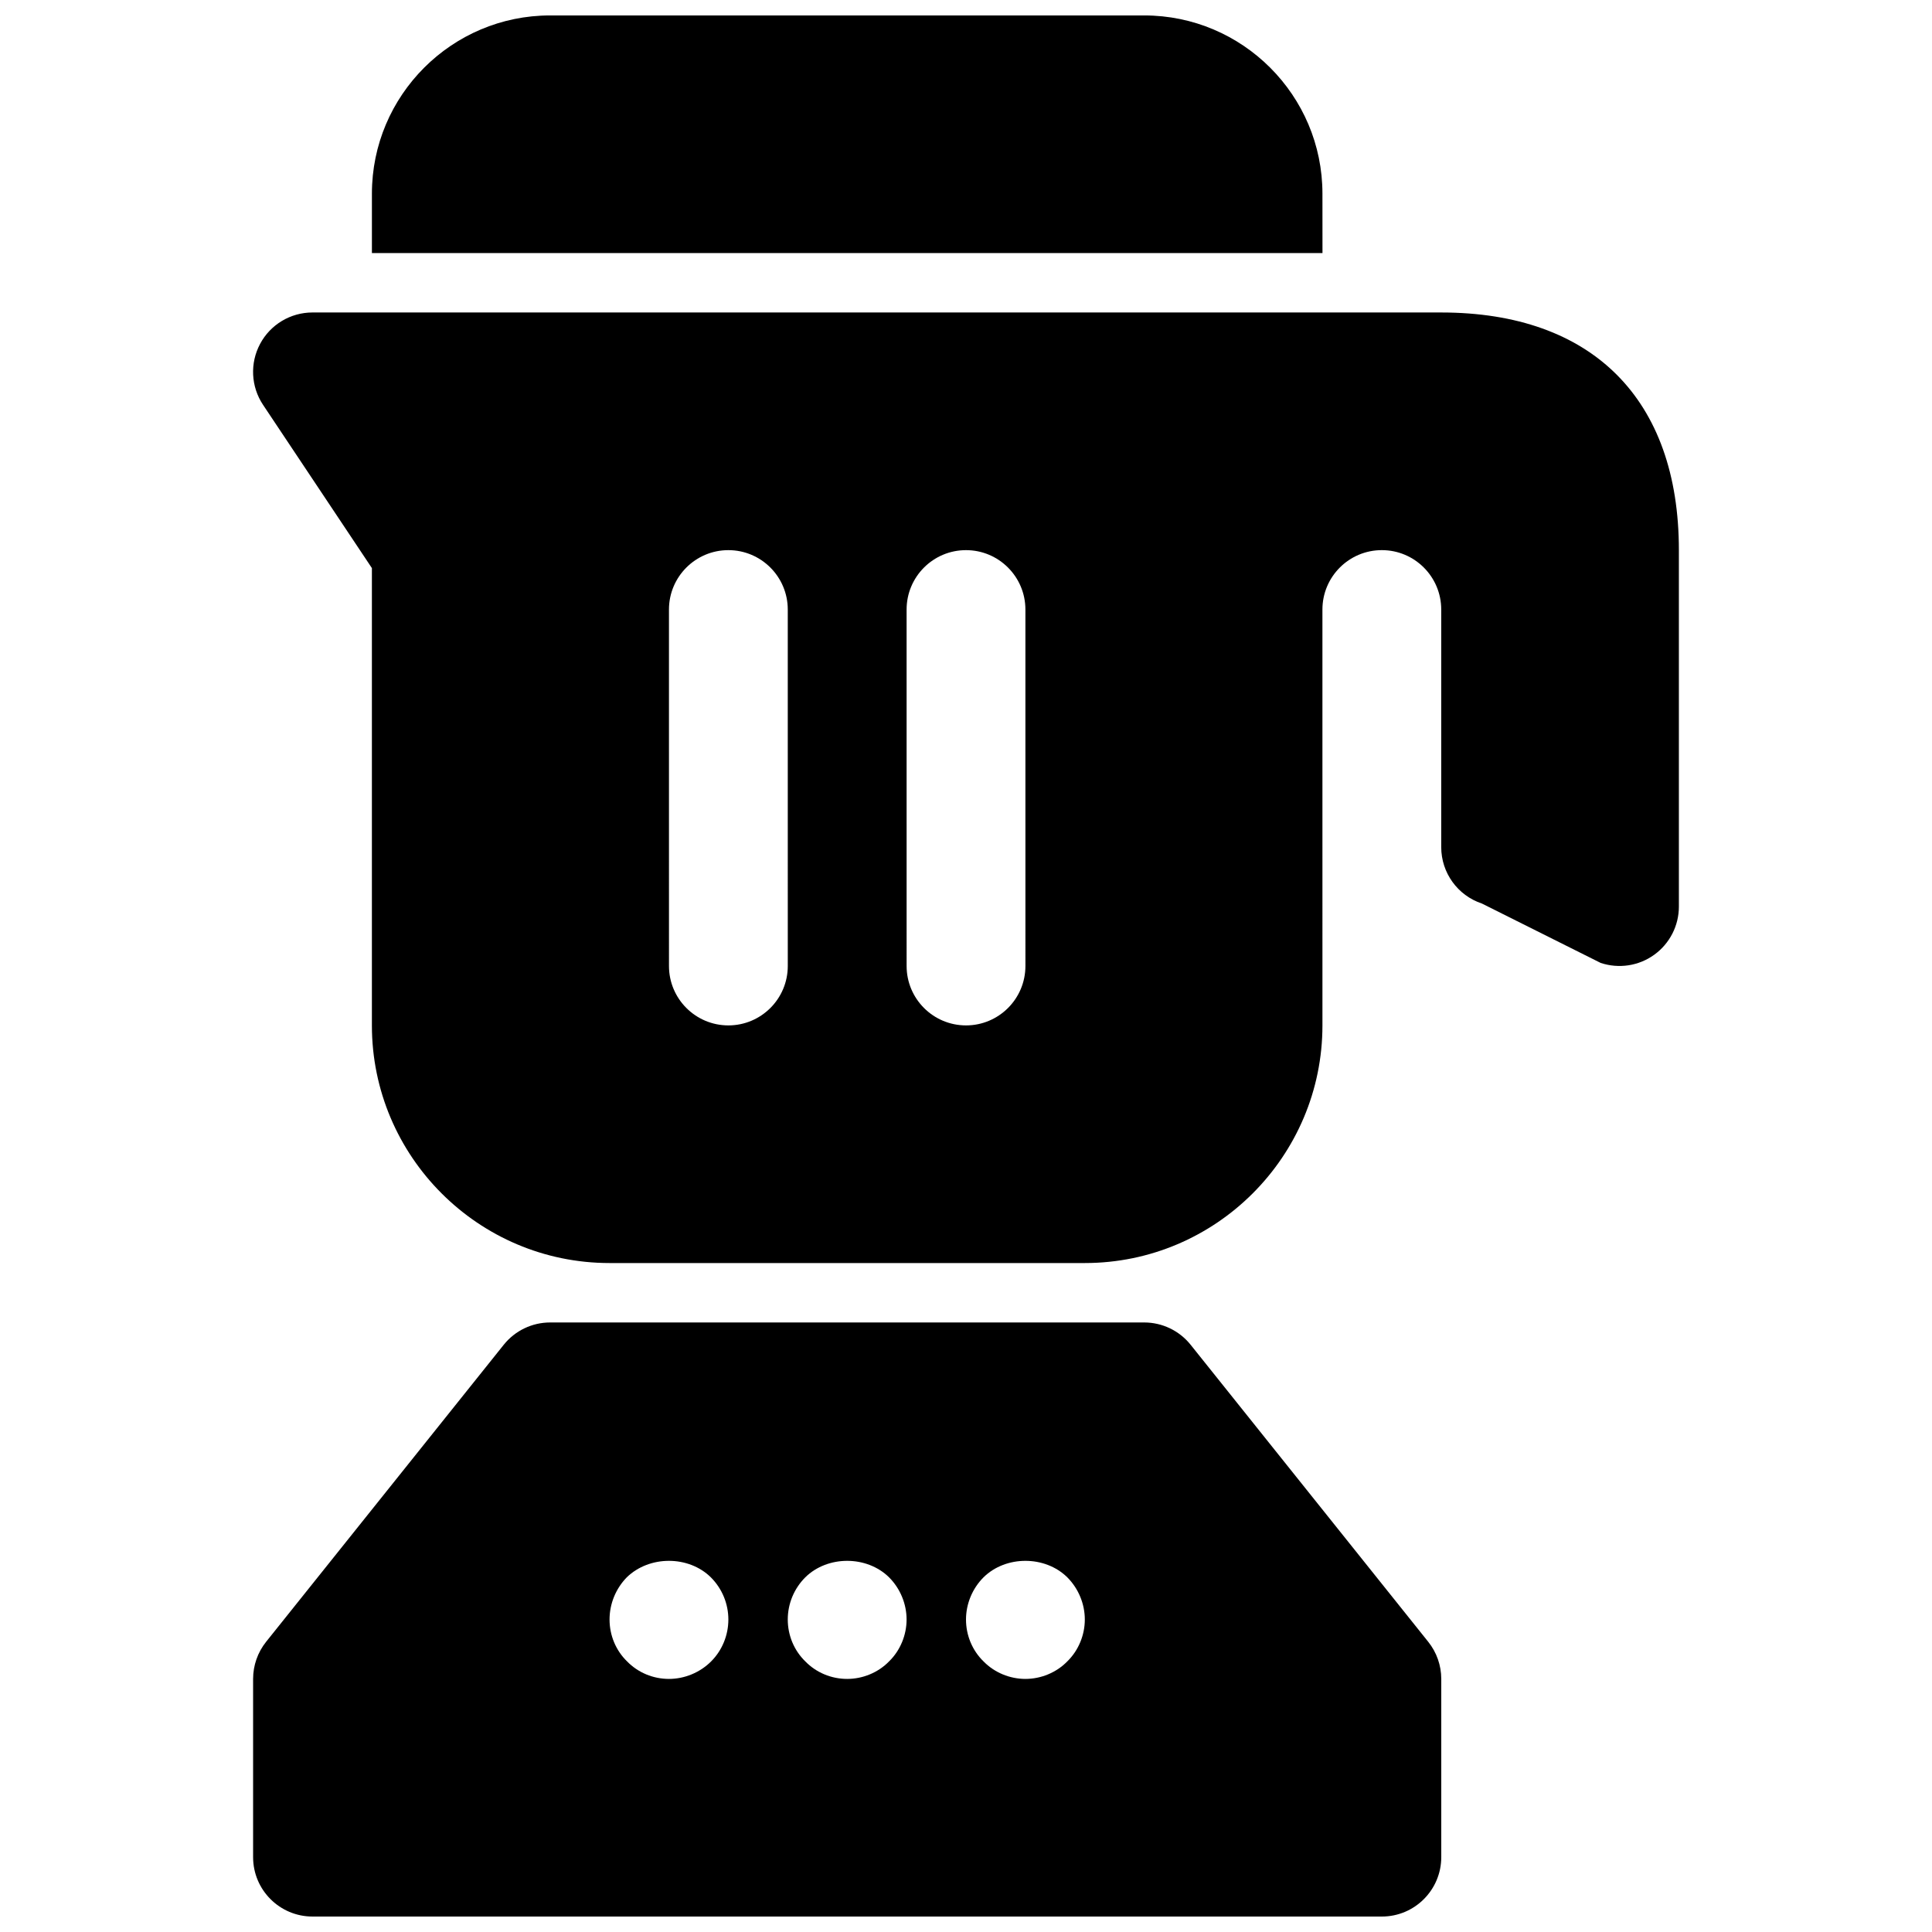<?xml version="1.0" encoding="UTF-8"?>
<!-- Uploaded to: ICON Repo, www.iconrepo.com, Generator: ICON Repo Mixer Tools -->
<svg width="800px" height="800px" version="1.1" viewBox="144 144 512 512" xmlns="http://www.w3.org/2000/svg">
 <defs>
  <clipPath id="b">
   <path d="m211 494h315v157.9h-315z"/>
  </clipPath>
  <clipPath id="a">
   <path d="m242 148.09h253v63.906h-253z"/>
  </clipPath>
 </defs>
 <g clip-path="url(#b)">
  <path d="m459.53 500.38c-2.992-3.738-7.519-5.914-12.297-5.914h-157.44c-4.777 0-9.305 2.172-12.297 5.91l-62.977 78.719c-2.227 2.793-3.445 6.262-3.445 9.836v47.23c0 8.691 7.055 15.742 15.742 15.742h283.39c8.691 0 15.742-7.055 15.742-15.742v-47.23c0-3.574-1.219-7.047-3.449-9.832zm-127.07 83.906c-2.992 2.992-7.086 4.644-11.18 4.644-4.172 0-8.188-1.652-11.098-4.644-2.992-2.91-4.644-6.926-4.644-11.098s1.652-8.188 4.566-11.18c5.984-5.824 16.375-5.824 22.277 0 2.992 2.992 4.644 7.008 4.644 11.18s-1.652 8.188-4.566 11.098zm47.152 0c-2.91 2.992-7.004 4.644-11.098 4.644-4.172 0-8.188-1.652-11.098-4.644-2.996-2.91-4.648-6.926-4.648-11.098s1.652-8.188 4.644-11.18c5.902-5.824 16.297-5.824 22.199 0 2.992 2.992 4.644 7.078 4.644 11.18 0 4.094-1.652 8.188-4.644 11.098zm47.234 0c-2.914 2.992-7.008 4.644-11.102 4.644s-8.188-1.652-11.098-4.644c-2.992-2.91-4.644-6.926-4.644-11.098 0-4.102 1.652-8.188 4.644-11.18 5.902-5.824 16.297-5.824 22.199 0 2.988 2.992 4.644 7.078 4.644 11.18 0 4.094-1.656 8.188-4.644 11.098z"/>
 </g>
 <path d="m525.95 226.81h-299.14c-5.809 0-11.148 3.195-13.879 8.32-2.738 5.117-2.441 11.328 0.781 16.16l28.844 43.262v121.19c0 34.723 28.254 62.977 62.977 62.977h125.95c34.723 0 62.977-28.254 62.977-62.977l-0.004-110.21c0-8.691 7.055-15.742 15.742-15.742 8.691 0 15.742 7.055 15.742 15.742v62.977c0 6.777 4.336 12.793 10.77 14.934l31.488 15.742c4.793 1.59 10.086 0.805 14.184-2.164 4.109-2.961 6.539-7.707 6.539-12.77v-94.465c0-40.02-22.953-62.977-62.977-62.977zm-173.18 173.19c0 8.691-7.055 15.742-15.742 15.742-8.691 0-15.742-7.055-15.742-15.742l-0.004-94.465c0-8.691 7.055-15.742 15.742-15.742 8.691 0 15.742 7.055 15.742 15.742zm62.977 0c0 8.691-7.055 15.742-15.742 15.742-8.691 0-15.742-7.055-15.742-15.742l-0.004-94.465c0-8.691 7.055-15.742 15.742-15.742 8.691 0 15.742 7.055 15.742 15.742z"/>
 <g clip-path="url(#a)">
  <path d="m494.46 195.32c0-26.047-21.184-47.23-47.23-47.23h-157.44c-26.047 0-47.23 21.184-47.23 47.23v15.742h251.91z"/>
 </g>
</svg>